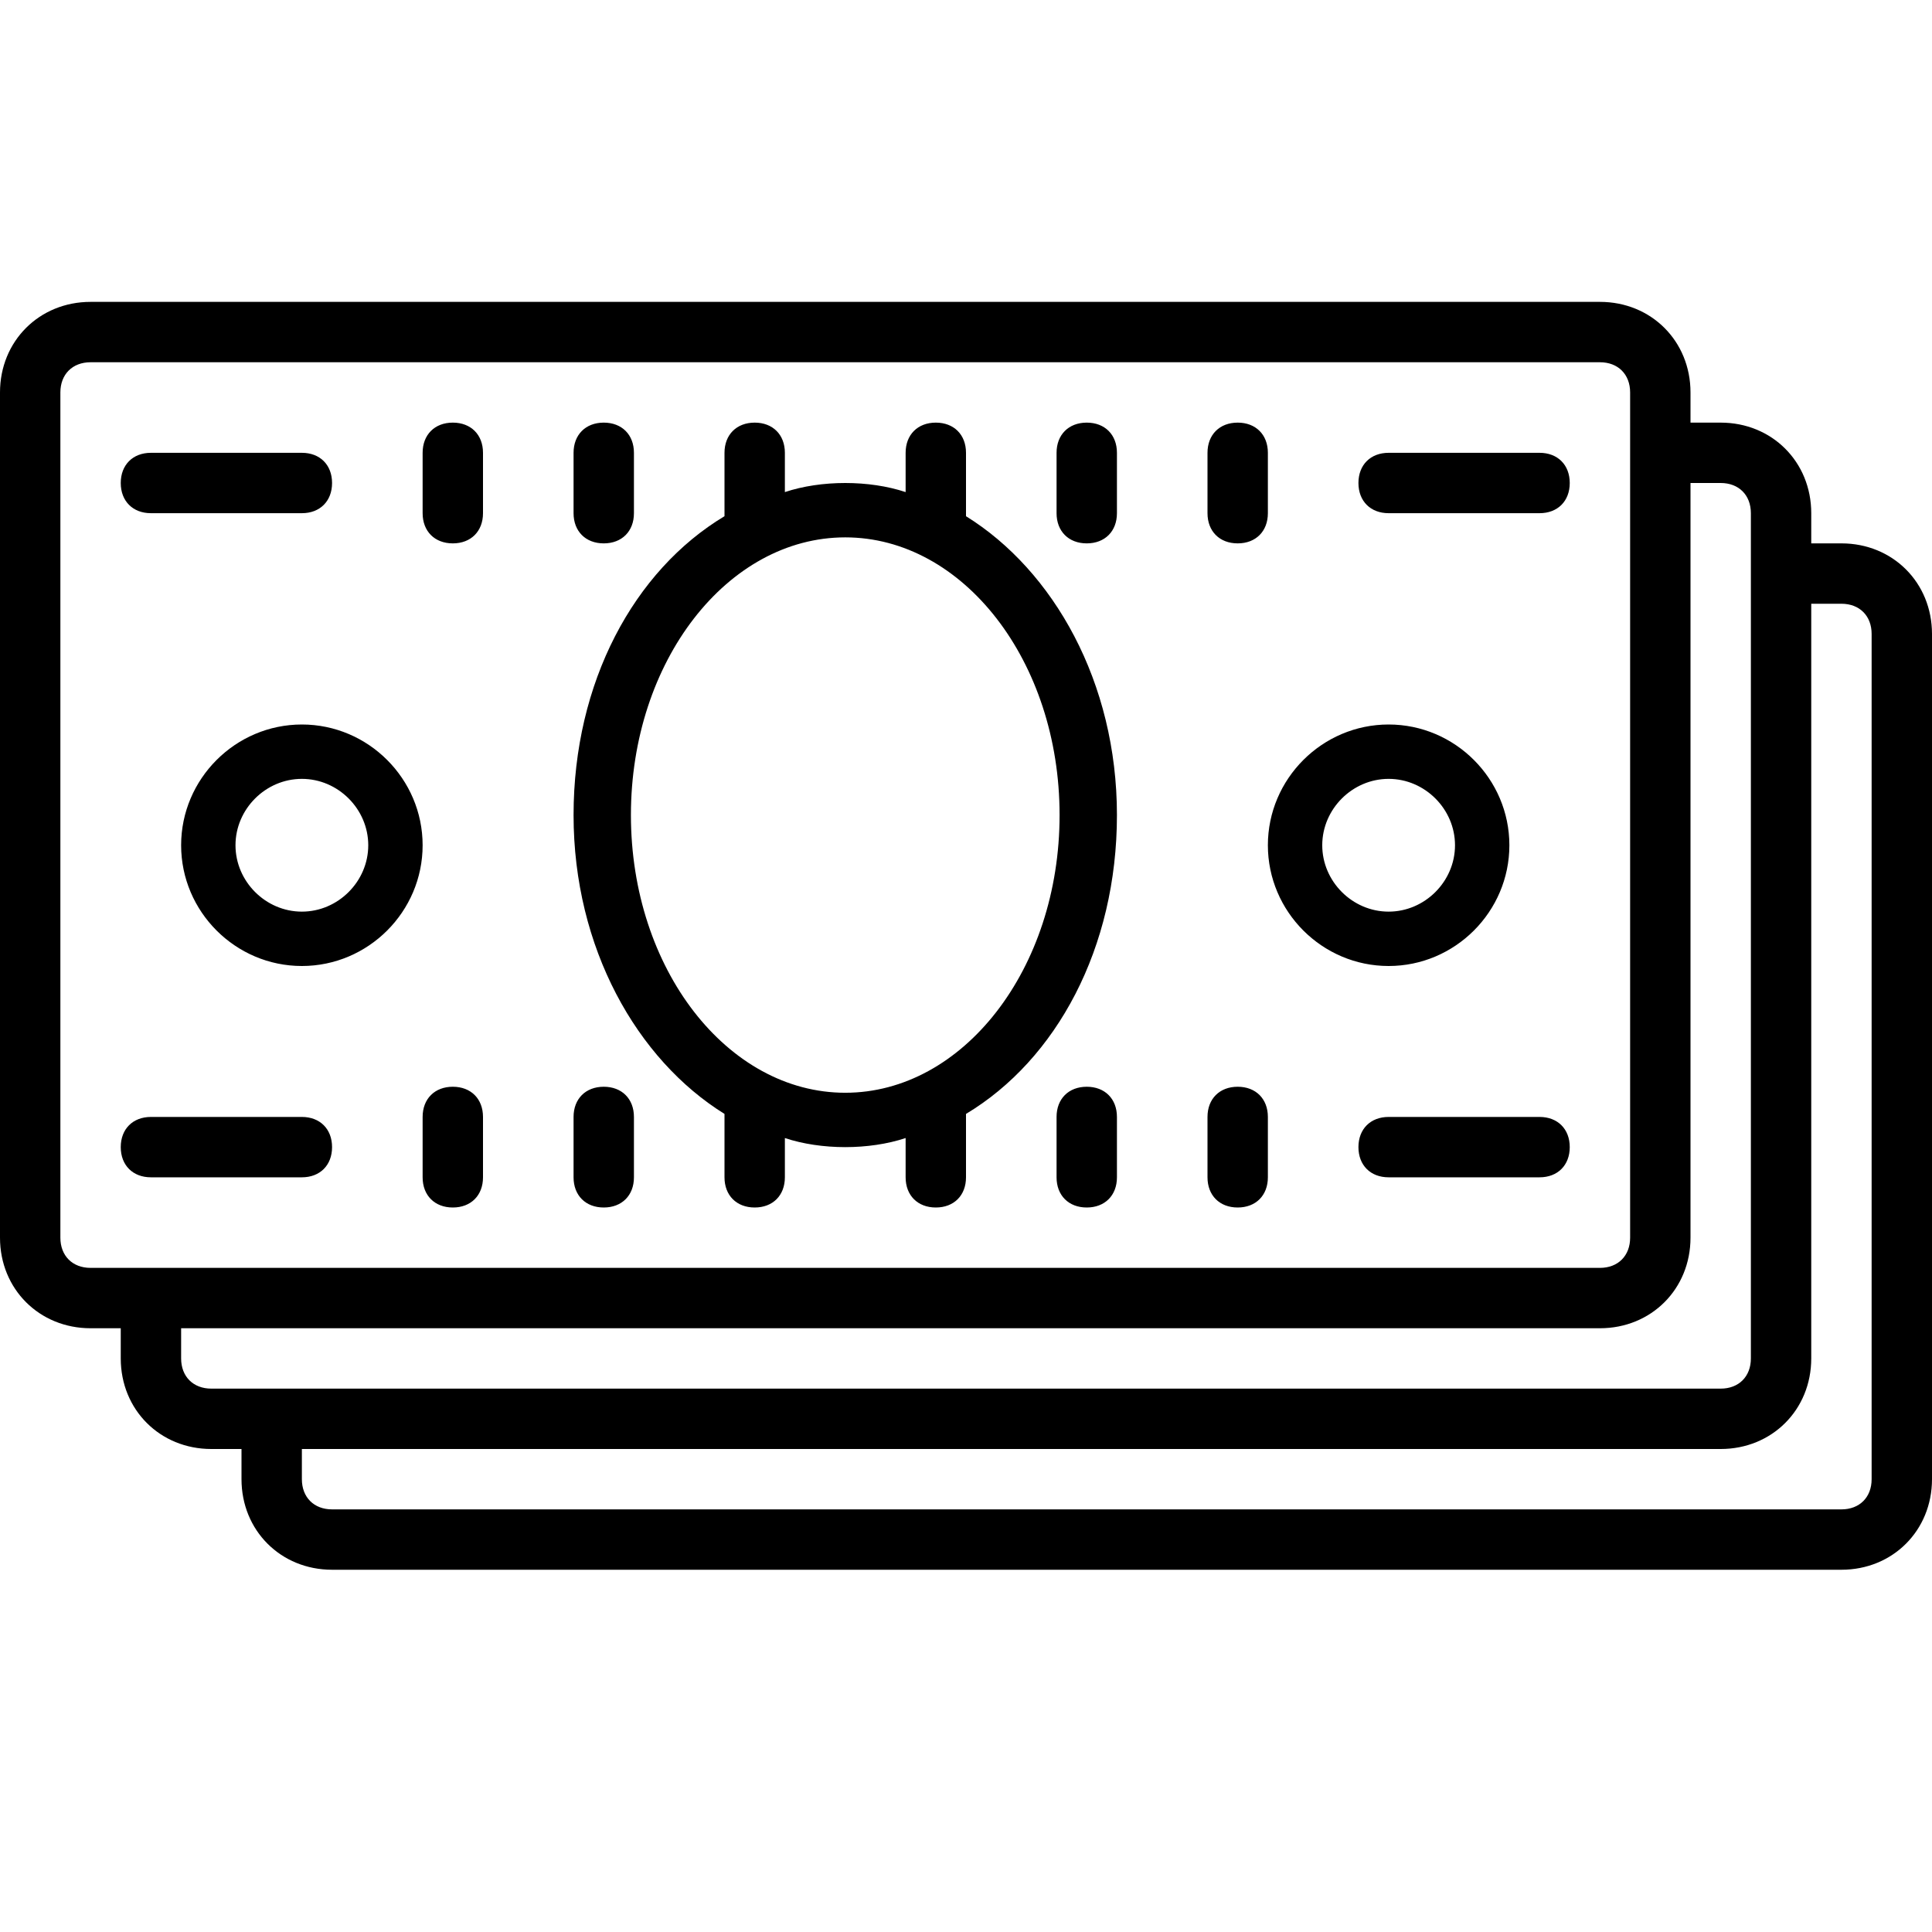 <svg xmlns="http://www.w3.org/2000/svg" viewBox="0 0 64 64"><path d="M 3 10 C 1.3 10 0 11.3 0 13 L 0 41 C 0 42.7 1.3 44 3 44 L 4 44 L 4 45 C 4 46.7 5.3 48 7 48 L 8 48 L 8 49 C 8 50.7 9.3 52 11 52 L 61 52 C 62.7 52 64 50.7 64 49 L 64 21 C 64 19.3 62.7 18 61 18 L 60 18 L 60 17 C 60 15.3 58.7 14 57 14 L 56 14 L 56 13 C 56 11.3 54.7 10 53 10 L 3 10 z M 3 12 L 53 12 C 53.6 12 54 12.4 54 13 L 54 41 C 54 41.6 53.6 42 53 42 L 3 42 C 2.4 42 2 41.6 2 41 L 2 13 C 2 12.4 2.4 12 3 12 z M 15 14 C 14.4 14 14 14.4 14 15 L 14 17 C 14 17.6 14.4 18 15 18 C 15.6 18 16 17.6 16 17 L 16 15 C 16 14.4 15.6 14 15 14 z M 20 14 C 19.4 14 19 14.4 19 15 L 19 17 C 19 17.6 19.4 18 20 18 C 20.6 18 21 17.6 21 17 L 21 15 C 21 14.4 20.6 14 20 14 z M 25 14 C 24.4 14 24 14.4 24 15 L 24 17 L 24 17.1 C 21 18.9 19 22.6 19 27 C 19 31.4 21.1 35.1 24 36.9 L 24 37 L 24 39 C 24 39.6 24.4 40 25 40 C 25.6 40 26 39.6 26 39 L 26 37.699 C 26.6 37.899 27.3 38 28 38 C 28.7 38 29.4 37.899 30 37.699 L 30 39 C 30 39.6 30.4 40 31 40 C 31.6 40 32 39.6 32 39 L 32 37 L 32 36.9 C 35 35.1 37 31.4 37 27 C 37 22.6 34.9 18.9 32 17.1 L 32 17 L 32 15 C 32 14.4 31.6 14 31 14 C 30.4 14 30 14.4 30 15 L 30 16.301 C 29.4 16.101 28.7 16 28 16 C 27.3 16 26.6 16.101 26 16.301 L 26 15 C 26 14.4 25.6 14 25 14 z M 36 14 C 35.4 14 35 14.4 35 15 L 35 17 C 35 17.6 35.4 18 36 18 C 36.6 18 37 17.6 37 17 L 37 15 C 37 14.4 36.6 14 36 14 z M 41 14 C 40.4 14 40 14.4 40 15 L 40 17 C 40 17.6 40.4 18 41 18 C 41.6 18 42 17.6 42 17 L 42 15 C 42 14.4 41.6 14 41 14 z M 5 15 C 4.4 15 4 15.4 4 16 C 4 16.6 4.4 17 5 17 L 10 17 C 10.6 17 11 16.6 11 16 C 11 15.4 10.6 15 10 15 L 5 15 z M 46 15 C 45.4 15 45 15.4 45 16 C 45 16.6 45.4 17 46 17 L 51 17 C 51.6 17 52 16.6 52 16 C 52 15.4 51.6 15 51 15 L 46 15 z M 56 16 L 57 16 C 57.6 16 58 16.4 58 17 L 58 45 C 58 45.6 57.6 46 57 46 L 7 46 C 6.4 46 6 45.6 6 45 L 6 44 L 53 44 C 54.7 44 56 42.7 56 41 L 56 16 z M 28 17.801 C 31.9 17.801 35.1 21.9 35.1 27 C 35.1 32.1 31.9 36.199 28 36.199 C 24.1 36.199 20.9 32.1 20.9 27 C 20.9 21.9 24.1 17.801 28 17.801 z M 60 20 L 61 20 C 61.6 20 62 20.4 62 21 L 62 49 C 62 49.6 61.6 50 61 50 L 11 50 C 10.4 50 10 49.6 10 49 L 10 48 L 57 48 C 58.7 48 60 46.7 60 45 L 60 20 z M 10 24 C 7.8 24 6 25.8 6 28 C 6 30.2 7.8 32 10 32 C 12.2 32 14 30.2 14 28 C 14 25.8 12.2 24 10 24 z M 46 24 C 43.8 24 42 25.8 42 28 C 42 30.2 43.8 32 46 32 C 48.2 32 50 30.2 50 28 C 50 25.8 48.2 24 46 24 z M 10 25.801 C 11.2 25.801 12.199 26.8 12.199 28 C 12.199 29.2 11.2 30.199 10 30.199 C 8.8 30.199 7.801 29.2 7.801 28 C 7.801 26.8 8.8 25.801 10 25.801 z M 46 25.801 C 47.2 25.801 48.199 26.8 48.199 28 C 48.199 29.2 47.2 30.199 46 30.199 C 44.8 30.199 43.801 29.2 43.801 28 C 43.801 26.8 44.8 25.801 46 25.801 z M 15 36 C 14.4 36 14 36.4 14 37 L 14 39 C 14 39.6 14.4 40 15 40 C 15.6 40 16 39.6 16 39 L 16 37 C 16 36.4 15.6 36 15 36 z M 20 36 C 19.4 36 19 36.4 19 37 L 19 39 C 19 39.6 19.4 40 20 40 C 20.6 40 21 39.6 21 39 L 21 37 C 21 36.4 20.6 36 20 36 z M 36 36 C 35.4 36 35 36.4 35 37 L 35 39 C 35 39.6 35.4 40 36 40 C 36.6 40 37 39.6 37 39 L 37 37 C 37 36.4 36.6 36 36 36 z M 41 36 C 40.4 36 40 36.4 40 37 L 40 39 C 40 39.6 40.4 40 41 40 C 41.6 40 42 39.6 42 39 L 42 37 C 42 36.4 41.6 36 41 36 z M 5 37 C 4.4 37 4 37.4 4 38 C 4 38.6 4.4 39 5 39 L 10 39 C 10.6 39 11 38.6 11 38 C 11 37.4 10.6 37 10 37 L 5 37 z M 46 37 C 45.4 37 45 37.4 45 38 C 45 38.6 45.4 39 46 39 L 51 39 C 51.6 39 52 38.6 52 38 C 52 37.4 51.6 37 51 37 L 46 37 z"></path></svg>